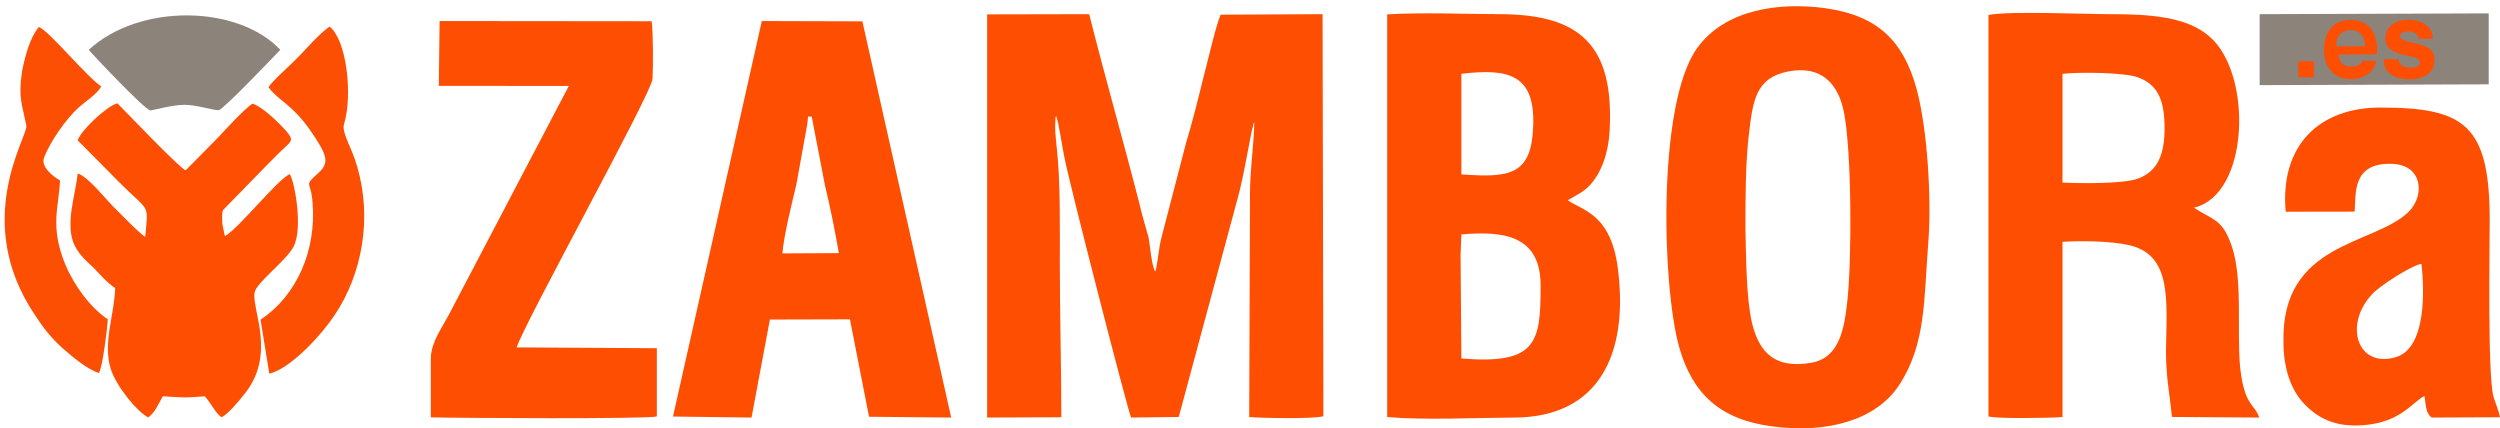 <?xml version="1.0" encoding="utf-8"?>
<!-- Generator: Adobe Illustrator 14.0.0, SVG Export Plug-In . SVG Version: 6.00 Build 43363)  -->
<!DOCTYPE svg PUBLIC "-//W3C//DTD SVG 1.1//EN" "http://www.w3.org/Graphics/SVG/1.1/DTD/svg11.dtd">
<svg version="1.1" id="Capa_1" xmlns="http://www.w3.org/2000/svg" xmlns:xlink="http://www.w3.org/1999/xlink" x="0px" y="0px"
	 width="702.028px" height="120.272px" viewBox="0 0 702.028 120.272" enable-background="new 0 0 702.028 120.272"
	 xml:space="preserve">
<g>
	<path fill-rule="evenodd" clip-rule="evenodd" fill="#FE4E02" d="M298.034,117.169c0-14.457-0.425-28.63-0.425-43.2
		c0-9.213,0.198-22.989-0.822-32.088c-0.396-4.11-0.624-4.932-0.396-8.844c0-0.198,0-0.227,0.198-0.368
		c0.822,2.041,1.644,8.617,2.268,11.31c0.822,5.131,17.717,70.894,18.766,73.276l13.379-0.171l16.498-61.228
		c1.843-6.378,3.714-18.68,4.337-20.268c0.199-1.19,0-0.595,0.397-1.19c-0.198,6.888-1.22,13.408-1.22,19.871l-0.227,62.844
		c3.316,0.284,18.34,0.596,20.835-0.255L371.395,3.981l-28.63,0.142c-1.446,3.373-3.713,13.578-4.96,18.142
		c-1.446,5.924-2.892,11.679-4.734,17.83l-7.001,26.929c-0.624,2.409-1.049,7.285-1.644,9.27c-1.049-1.616-1.446-7.087-1.871-9.524
		c-0.822-3.062-1.842-6.18-2.466-9.071c-4.535-17.745-9.893-36.397-14.23-53.717l-28.658,0.057v113.216L298.034,117.169z"/>
	<path fill-rule="evenodd" clip-rule="evenodd" fill="#FE4E02" d="M410.371,65.833c12.558-1.134,22.252,0.681,22.252,14.372
		c0,15.959-1.02,22.195-22.252,20.466l-0.227-29.083L410.371,65.833z M410.371,20.734c13.38-1.644,20.608,0.34,20.184,14.343
		c-0.397,14.032-6.379,14.91-20.184,13.89V20.734z M440.249,56.224c3.911-2.324,5.782-2.834,8.447-7.285
		c2.069-3.6,3.09-8.022,3.316-12.416c1.219-23.584-8.051-32.485-30.728-32.542c-10.092-0.028-21.629-0.539-31.748,0.057v113.074
		c10.517,0.907,24.746,0.199,35.659,0.143c24.321-0.085,31.748-18.454,29.282-40.423C452.834,59.824,444.16,59.144,440.249,56.224
		L440.249,56.224z"/>
	<path fill-rule="evenodd" clip-rule="evenodd" fill="#FE4E02" d="M579.174,20.734c4.733-0.567,17.319-0.369,21.033,0.936
		c6.18,2.154,7.625,7.171,7.625,14.372c0,7.285-1.871,12.104-7.625,14.173c-4.337,1.445-15.874,1.304-21.033,1.049V20.734z
		 M558.368,116.941c2.467,0.681,17.519,0.454,20.807,0.17V67.902c5.556-0.34,13.606-0.198,18.566,0.907
		c12.161,2.692,10.716,15.307,10.488,29.622c0,7.625,1.049,12.075,1.673,18.651l24.52,0.171c-1.445-4.11-4.139-3.146-5.357-14.004
		c-1.049-10.658,1.021-26.248-2.892-35.546c-2.466-6.378-5.357-6.151-10.091-9.383c15.646-3.685,16.469-37.417,4.535-47.906
		c-6.406-5.839-17.319-6.435-28.034-6.435c-7.002,0-28.659-0.935-34.215,0.227V116.941z"/>
	<path fill-rule="evenodd" clip-rule="evenodd" fill="#FE4E02" d="M502.1,20.082c9.27-1.814,14.003,3.316,15.647,11.168
		c2.268,11.083,2.268,41.187,1.049,52.866c-0.851,8.249-2.268,16.356-10.12,17.745c-10.091,1.758-14.627-2.664-16.695-11.168
		c-1.645-7.03-1.645-18.426-1.843-26.306c0-8.844,0-18.822,1.021-27.071C492.208,28.387,493.03,21.811,502.1,20.082L502.1,20.082z
		 M541.445,68.668c1.049-12.529-0.198-32.627-3.288-43.852c-3.713-13.352-10.913-20.466-25.568-22.507
		c-12.982-1.786-28.233,0.312-36.057,11.253c-11.141,15.647-9.893,66.643-4.961,84.047c3.714,12.897,11.339,20.183,25.994,22.11
		c15.647,2.098,29.253-1.786,35.659-11.48C540.85,96.702,540.226,84.201,541.445,68.668L541.445,68.668z"/>
	<path fill-rule="evenodd" clip-rule="evenodd" fill="#FE4E02" d="M227.933,32.696L231.646,52
		c1.446,5.868,2.892,13.124,3.912,19.077l-15.846,0.085c0.397-5.131,2.665-14.031,3.912-19.36l3.09-17.037
		C227.111,31.562,226.516,33.121,227.933,32.696L227.933,32.696z M188.985,116.97l22.053,0.284l5.159-27.524l22.479-0.057
		l5.357,27.354l23.074,0.228L242.163,5.994L213.93,5.909L188.985,116.97z"/>
	<path fill-rule="evenodd" clip-rule="evenodd" fill="#FE4E02" d="M123.222,24.107l36.51,0.028l-33.817,64.489
		c-1.843,3.458-4.734,7.342-4.933,11.735c0,5.556,0,11.281,0,16.838c7.002,0.198,60.577,0.51,63.468-0.256V97.779l-39.373-0.227
		c2.069-6.633,37.927-71.405,38.154-75.373c0.198-3.77,0.198-12.728-0.227-16.214l-59.556-0.057L123.222,24.107z"/>
	<path fill-rule="evenodd" clip-rule="evenodd" fill="#FE4E02" d="M679.974,74.082c0.822,7.172,1.445,23.697-7.229,26.221
		c-10.913,3.175-14.627-9.298-6.576-17.745C668.012,80.46,677.083,74.535,679.974,74.082L679.974,74.082z M661.208,59.427
		c0.426-4.621-1.021-13.946,10.715-13.408c8.447,0.396,9.071,8.986,4.338,13.578c-9.894,9.383-35.66,8.334-35.037,36.454
		c0,6.944,1.843,13.322,5.981,17.518c4.11,4.224,9.27,6.689,17.717,5.698c9.496-1.106,12.586-6.378,15.874-8.079
		c0.425,1.843,0.198,4.847,2.069,6.066l19.162-0.085c-0.425-2.069-1.247-3.827-1.843-5.84c-1.672-6.463-1.049-41.669-1.049-49.352
		c0-26.9-7.001-31.776-30.699-31.776c-17.319,0-28.232,10.743-26.589,29.253L661.208,59.427z"/>
	<path fill-rule="evenodd" clip-rule="evenodd" fill="#FE4E02" d="M63.24,66.287c0-0.114-0.198-0.256-0.198-0.341l-0.624-3.203
		c0-1.219-0.199-2.834,0.227-3.77l12.558-12.869c1.644-1.587,2.891-2.948,4.337-4.28c2.268-2.183,3.09-2.41,0.822-5.046
		c-1.446-1.644-6.378-6.718-9.468-7.682c-2.069,1.275-8.051,7.767-9.496,9.354c-3.713,3.742-5.981,6.095-9.27,9.383
		c-1.644-0.539-17.121-16.81-19.162-18.822c-2.891,0.68-10.318,7.653-11.14,10.403l11.735,11.849
		c8.674,8.646,8.05,5.641,7.229,15.222c-1.248-0.511-7.824-7.342-9.27-8.759c-2.069-2.098-7.03-8.334-9.694-8.986
		c-0.624,6.066-3.713,14.4-0.822,20.296c1.446,2.778,3.289,4.28,5.358,6.236c1.445,1.502,3.912,4.337,5.981,5.612
		c-0.227,7.654-3.515,15.279-1.248,22.706c1.645,5.103,7.625,12.245,10.517,13.606c1.843-1.163,3.09-4.167,4.11-5.925
		c5.584,0.34,6.208,0.51,11.764,0c1.644,1.701,3.09,4.876,4.734,5.896c1.644-0.737,4.961-4.621,5.981-5.981
		c9.694-11.339,2.466-23.981,3.288-29.027c0.425-2.777,8.873-8.9,10.941-12.897c2.665-5.017,0.397-17.971-1.049-20.381
		C78.094,50.243,67.379,63.735,63.24,66.287L63.24,66.287z"/>
	<path fill-rule="evenodd" clip-rule="evenodd" fill="#FC4F03" d="M75.401,24.504c2.892,3.883,6.605,4.734,11.764,12.161
		c4.536,6.605,5.358,8.759,2.693,11.48c-4.96,4.535-2.494,2.069-2.069,8.986c1.021,13.096-4.337,25.795-14.627,32.627l2.466,15.193
		c6.378-1.645,15.052-11.452,18.34-16.47c7.824-11.65,10.517-27.241,6.378-41.556c-1.644-5.839-4.535-9.694-3.713-12.161
		c2.495-8.22,0.624-23.754-4.11-27.297c-2.665,1.814-6.803,6.52-8.646,8.419C81.807,18.069,76.251,22.917,75.401,24.504
		L75.401,24.504z"/>
	<path fill-rule="evenodd" clip-rule="evenodd" fill="#FC4F03" d="M16.866,50.667c-2.041-1.105-5.357-3.827-4.536-6.292
		c1.672-4.564,6.406-11.226,9.893-14.315c1.672-1.502,5.159-3.742,6.208-5.783C24.292,21.527,13.776,8.63,10.913,7.581
		c-2.494,2.92-3.94,8.306-4.762,12.728c-1.021,7.285,0,8.561,1.248,15.052c0.396,3.033-15.449,26.731,2.466,53.178
		c2.268,3.458,4.139,6.009,7.824,9.354c2.069,1.814,7.03,6.066,10.12,6.832c1.021-1.871,2.268-12.048,2.466-15.052
		c-4.734-3.175-9.27-9.1-11.962-15.449C14.002,63.65,16.469,58.463,16.866,50.667L16.866,50.667z"/>
	<path fill-rule="evenodd" clip-rule="evenodd" fill="#8C837A" d="M24.916,13.987c0.425,0.624,15.675,16.838,17.32,17.036
		c0.198,0.057,6.179-1.587,9.467-1.587c3.317-0.057,8.249,1.587,9.695,1.502c1.247-0.057,16.072-15.675,17.319-16.951
		C66.755,1.316,39.146,0.891,24.916,13.987L24.916,13.987z"/>
	<polygon fill="#8C837A" points="634.535,23.909 698.853,23.682 698.853,3.754 634.535,3.981 	"/>
	<path fill="#FE4E02" d="M669.401,16.652v0.425c-0.057,6.718,12.784,6.662,13.975,1.502l0.228-0.964v-0.851
		c0.057-1.247-0.397-2.381-1.446-3.118l-0.651-0.425l-0.766-0.34l-1.021-0.369l-1.162-0.312h-0.17l-0.057-0.057h-0.114l-0.312-0.057
		l-0.227-0.057h-0.198v-0.057h-0.113l-0.709-0.198c-1.021-0.198-3.656-0.822-2.409-2.324l0.17-0.17l0.255-0.142
		c1.275-0.51,3.855-0.482,4.365,1.134l0.142,0.369v0.255h3.997v-0.142l-0.057-0.482l-0.227-0.936
		c-1.219-4.394-8.93-4.762-11.594-2.098l-0.596,0.652l-0.481,0.765c-1.389,4.309,1.077,5.868,4.989,6.803l0.057,0.057h0.057
		l0.312,0.057l0.652,0.113c1.021,0.312,3.713,0.51,3.175,2.211l-0.113,0.255l-0.171,0.227l-0.255,0.199
		c-0.396,0.34-1.162,0.397-1.672,0.397h-0.313l-0.708-0.057l-0.596-0.057l-0.539-0.17l-0.425-0.198l-0.368-0.227l-0.284-0.312
		l-0.198-0.284l-0.17-0.425l-0.057-0.482v-0.113H669.401z"/>
	<path fill="#FE4E02" d="M663.334,17.077l-0.368,0.708c-0.879,0.766-0.907,0.624-2.041,0.907h-0.595l-0.851-0.057l-0.709-0.142
		l-0.596-0.284l-0.481-0.369l-0.425-0.481l-0.313-0.596l-0.17-0.652l-0.113-0.793l10.8-0.057v-0.766l0.057-0.539
		c0-2.863-0.936-6.208-3.713-7.512l-0.681-0.312l-0.709-0.227c-2.664-0.737-5.98-0.312-7.852,1.928l-0.425,0.539l-0.426,0.652
		l-0.368,0.652l-0.227,0.737c-0.936,2.58-0.681,6.747,1.021,8.986l0.481,0.596l0.482,0.539c2.891,2.522,8.078,2.211,10.687-0.539
		l0.708-0.822l0.482-1.021l0.312-1.077H663.334z"/>
	<path fill="#8C837A" d="M656.078,12.995h8.022v-0.057c0.368-6.094-8.277-5.868-8.022-0.312V12.995z"/>
	<rect x="645.391" y="17.19" fill="#FE4E02" width="4.366" height="4.507"/>
</g>
</svg>
